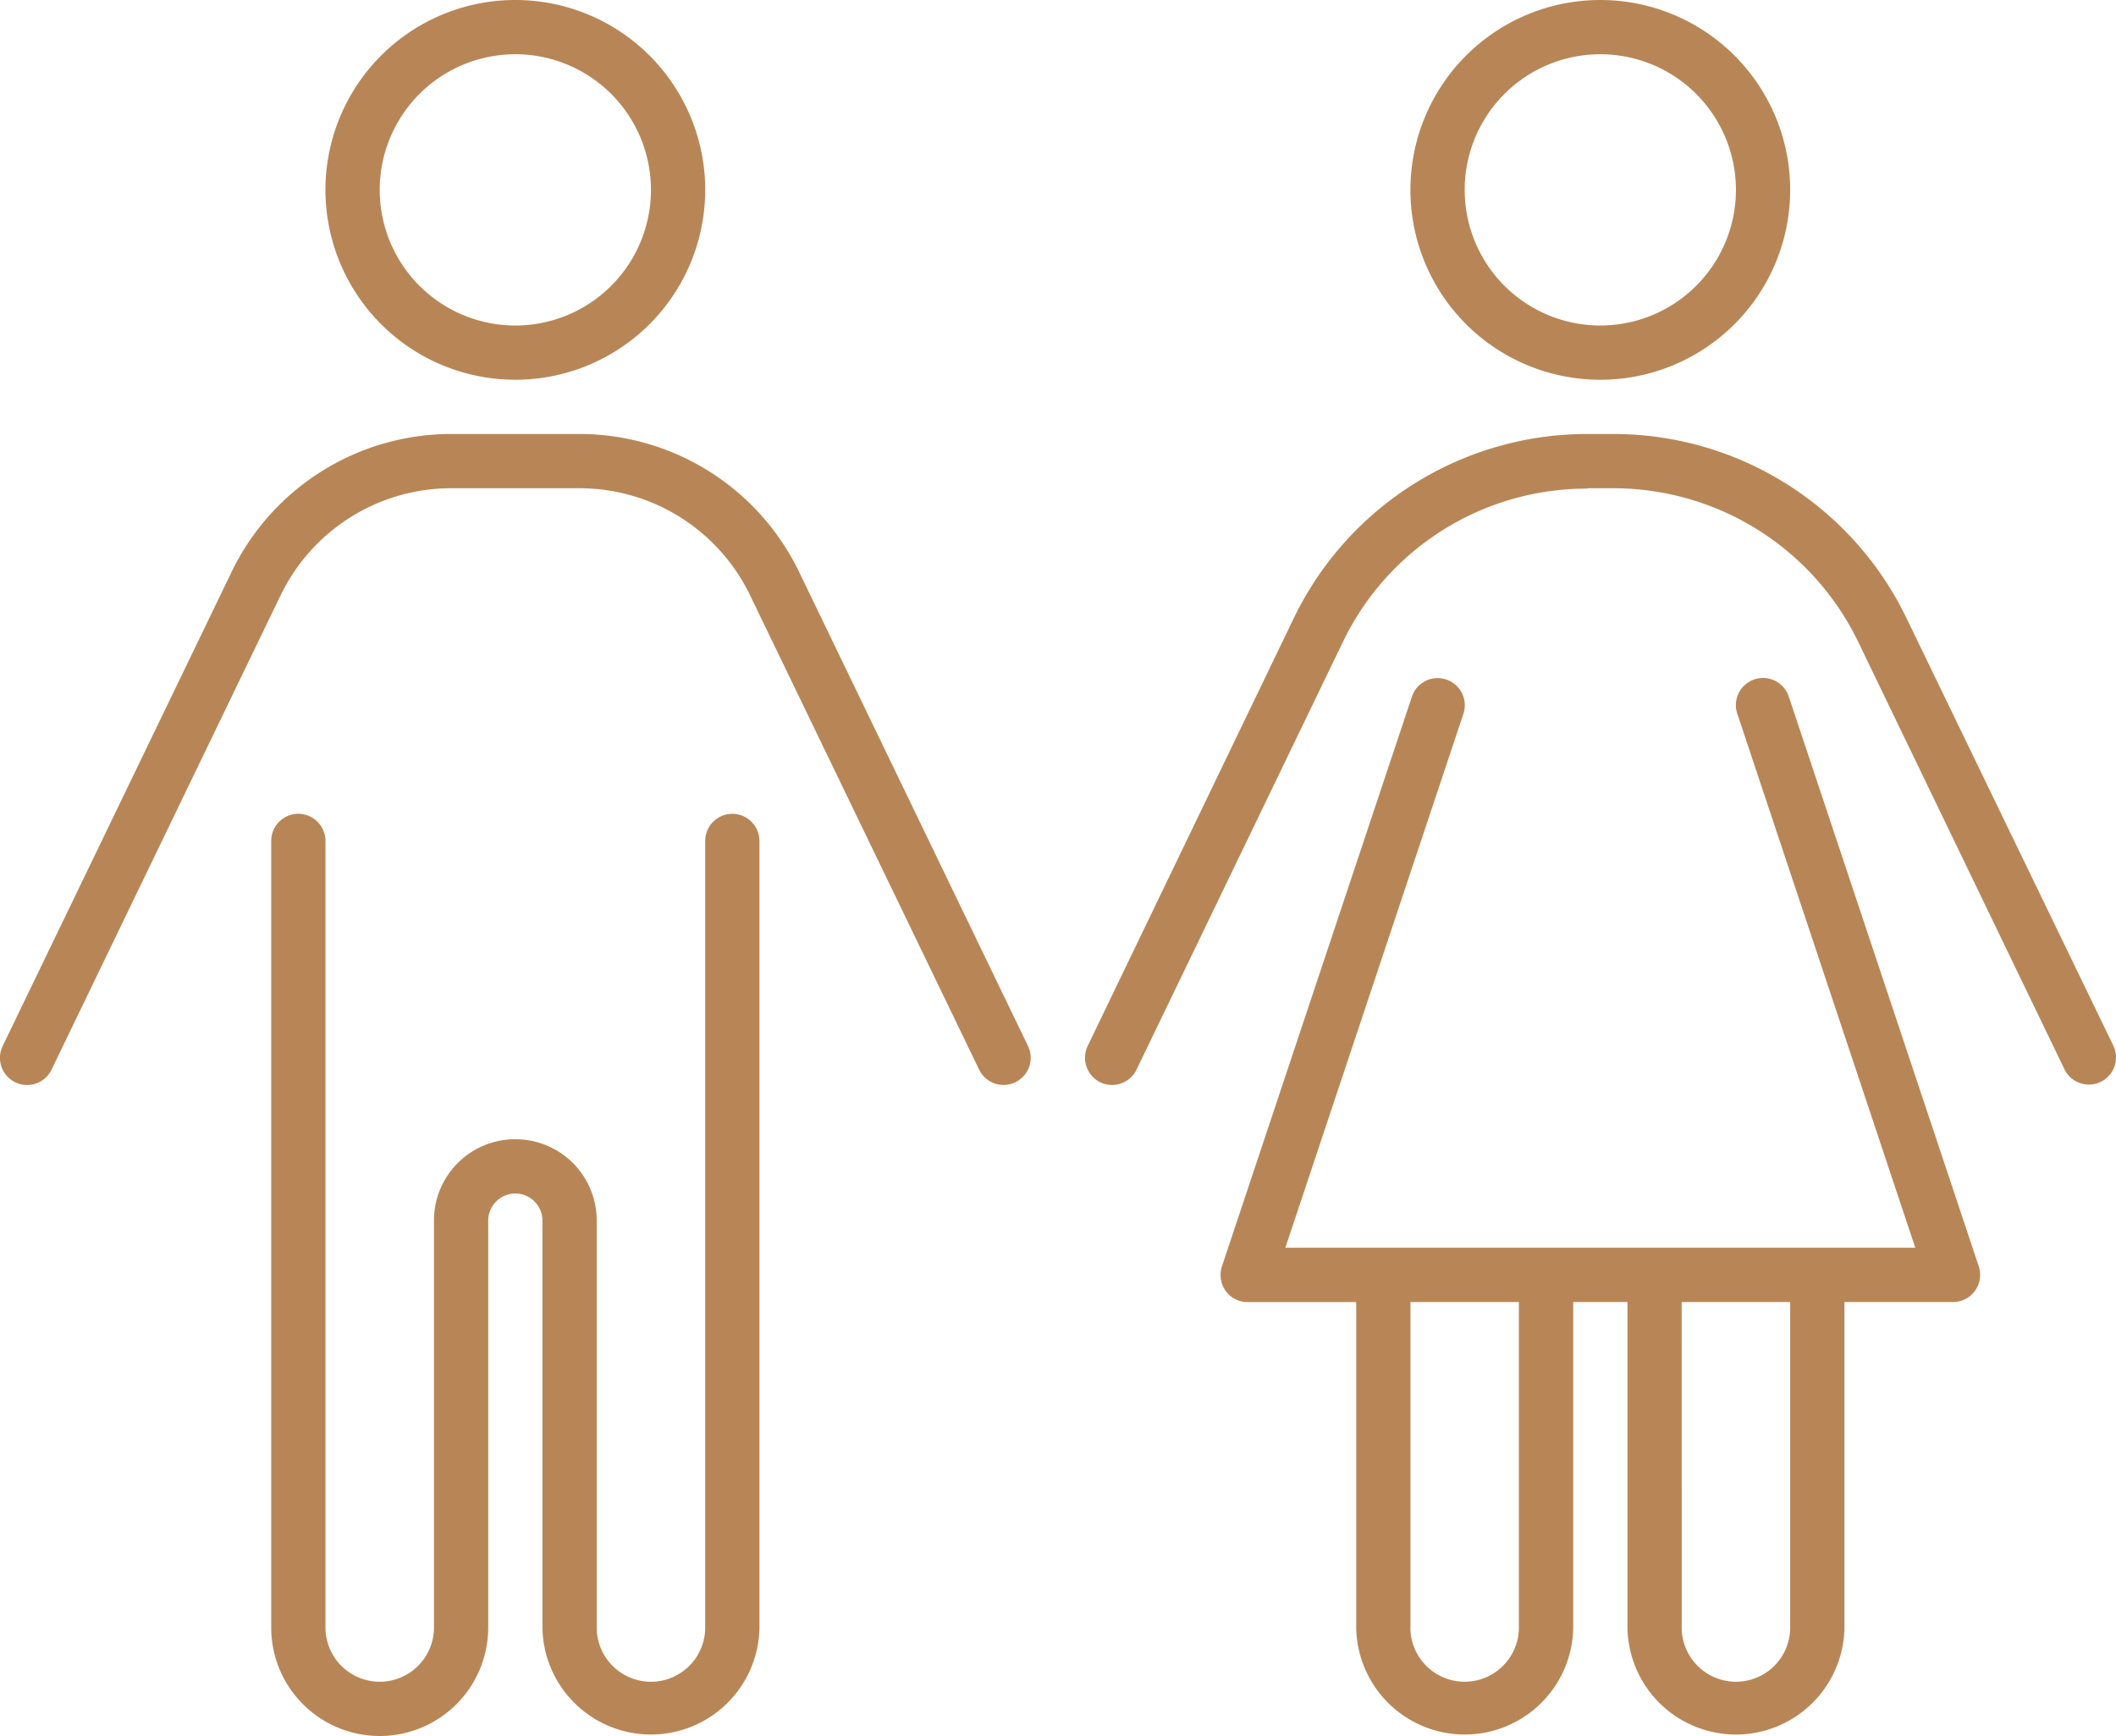 <?xml version="1.0" encoding="UTF-8"?> <svg xmlns="http://www.w3.org/2000/svg" width="103.609" height="85" viewBox="0 0 103.609 85"><path id="Path_192" data-name="Path 192" d="M19.922-65.078a6.641,6.641,0,0,1,3.32-5.751,6.641,6.641,0,0,1,6.641,0,6.641,6.641,0,0,1,3.32,5.751,6.641,6.641,0,0,1-3.32,5.751,6.641,6.641,0,0,1-6.641,0A6.641,6.641,0,0,1,19.922-65.078Zm15.938,0a9.3,9.3,0,0,0-4.648-8.051,9.3,9.3,0,0,0-9.3,0,9.3,9.3,0,0,0-4.648,8.051,9.3,9.3,0,0,0,4.648,8.051,9.3,9.3,0,0,0,9.3,0A9.3,9.3,0,0,0,35.859-65.078Zm-20.8,19.872a9.274,9.274,0,0,1,8.367-5.263H29.7a9.274,9.274,0,0,1,8.367,5.263L49.273-22a1.328,1.328,0,0,0,1.776.614,1.328,1.328,0,0,0,.614-1.776L40.458-46.368A11.943,11.943,0,0,0,29.7-53.125H23.425a11.943,11.943,0,0,0-10.758,6.757L1.461-23.159a1.328,1.328,0,0,0,.614,1.776A1.328,1.328,0,0,0,3.852-22L15.058-45.206Zm.88,10.675A1.332,1.332,0,0,0,14.609-33.2V5.313a5.312,5.312,0,1,0,10.625,0V-14.609a1.332,1.332,0,0,1,1.328-1.328,1.332,1.332,0,0,1,1.328,1.328V5.313a5.313,5.313,0,0,0,10.625,0V-33.2a1.332,1.332,0,0,0-1.328-1.328A1.332,1.332,0,0,0,35.859-33.2V5.313a2.656,2.656,0,0,1-5.313,0V-14.609a3.975,3.975,0,0,0-3.984-3.984,3.975,3.975,0,0,0-3.984,3.984V5.313a2.656,2.656,0,0,1-5.312,0V-33.2a1.332,1.332,0,0,0-1.328-1.328ZM73.047-65.078a6.641,6.641,0,0,1,3.32-5.751,6.641,6.641,0,0,1,6.641,0,6.641,6.641,0,0,1,3.32,5.751,6.641,6.641,0,0,1-3.32,5.751,6.641,6.641,0,0,1-6.641,0A6.641,6.641,0,0,1,73.047-65.078Zm15.938,0a9.3,9.3,0,0,0-4.648-8.051,9.3,9.3,0,0,0-9.3,0,9.3,9.3,0,0,0-4.648,8.051,9.3,9.3,0,0,0,4.648,8.051,9.3,9.3,0,0,0,9.3,0A9.3,9.3,0,0,0,88.984-65.078Zm-16,25.649a1.326,1.326,0,0,0-.847-1.677,1.326,1.326,0,0,0-1.677.847l-9.3,27.891a1.338,1.338,0,0,0,.183,1.2,1.314,1.314,0,0,0,1.079.548h5.313V5.313a5.313,5.313,0,0,0,10.625,0V-10.625h2.656V5.313a5.313,5.313,0,0,0,10.625,0V-10.625h5.313a1.314,1.314,0,0,0,1.079-.548,1.338,1.338,0,0,0,.183-1.2l-9.3-27.891a1.326,1.326,0,0,0-1.677-.847,1.326,1.326,0,0,0-.847,1.677L95.11-13.281H64.265ZM70.391,5.313V-10.625H75.7V5.313a2.656,2.656,0,0,1-5.312,0ZM83.672-10.625h5.313V5.313a2.656,2.656,0,0,1-5.312,0ZM79.057-50.469h1.278a13.316,13.316,0,0,1,11.97,7.5l10.11,20.951a1.328,1.328,0,0,0,1.776.614,1.328,1.328,0,0,0,.614-1.776L94.679-44.11a15.935,15.935,0,0,0-14.36-9.015H79.04A15.953,15.953,0,0,0,64.68-44.11L54.586-23.159a1.342,1.342,0,0,0,.614,1.776A1.333,1.333,0,0,0,56.977-22l10.11-20.951a13.25,13.25,0,0,1,11.97-7.5Z" transform="translate(-1.329 74.375)" fill="#b88656"></path></svg> 